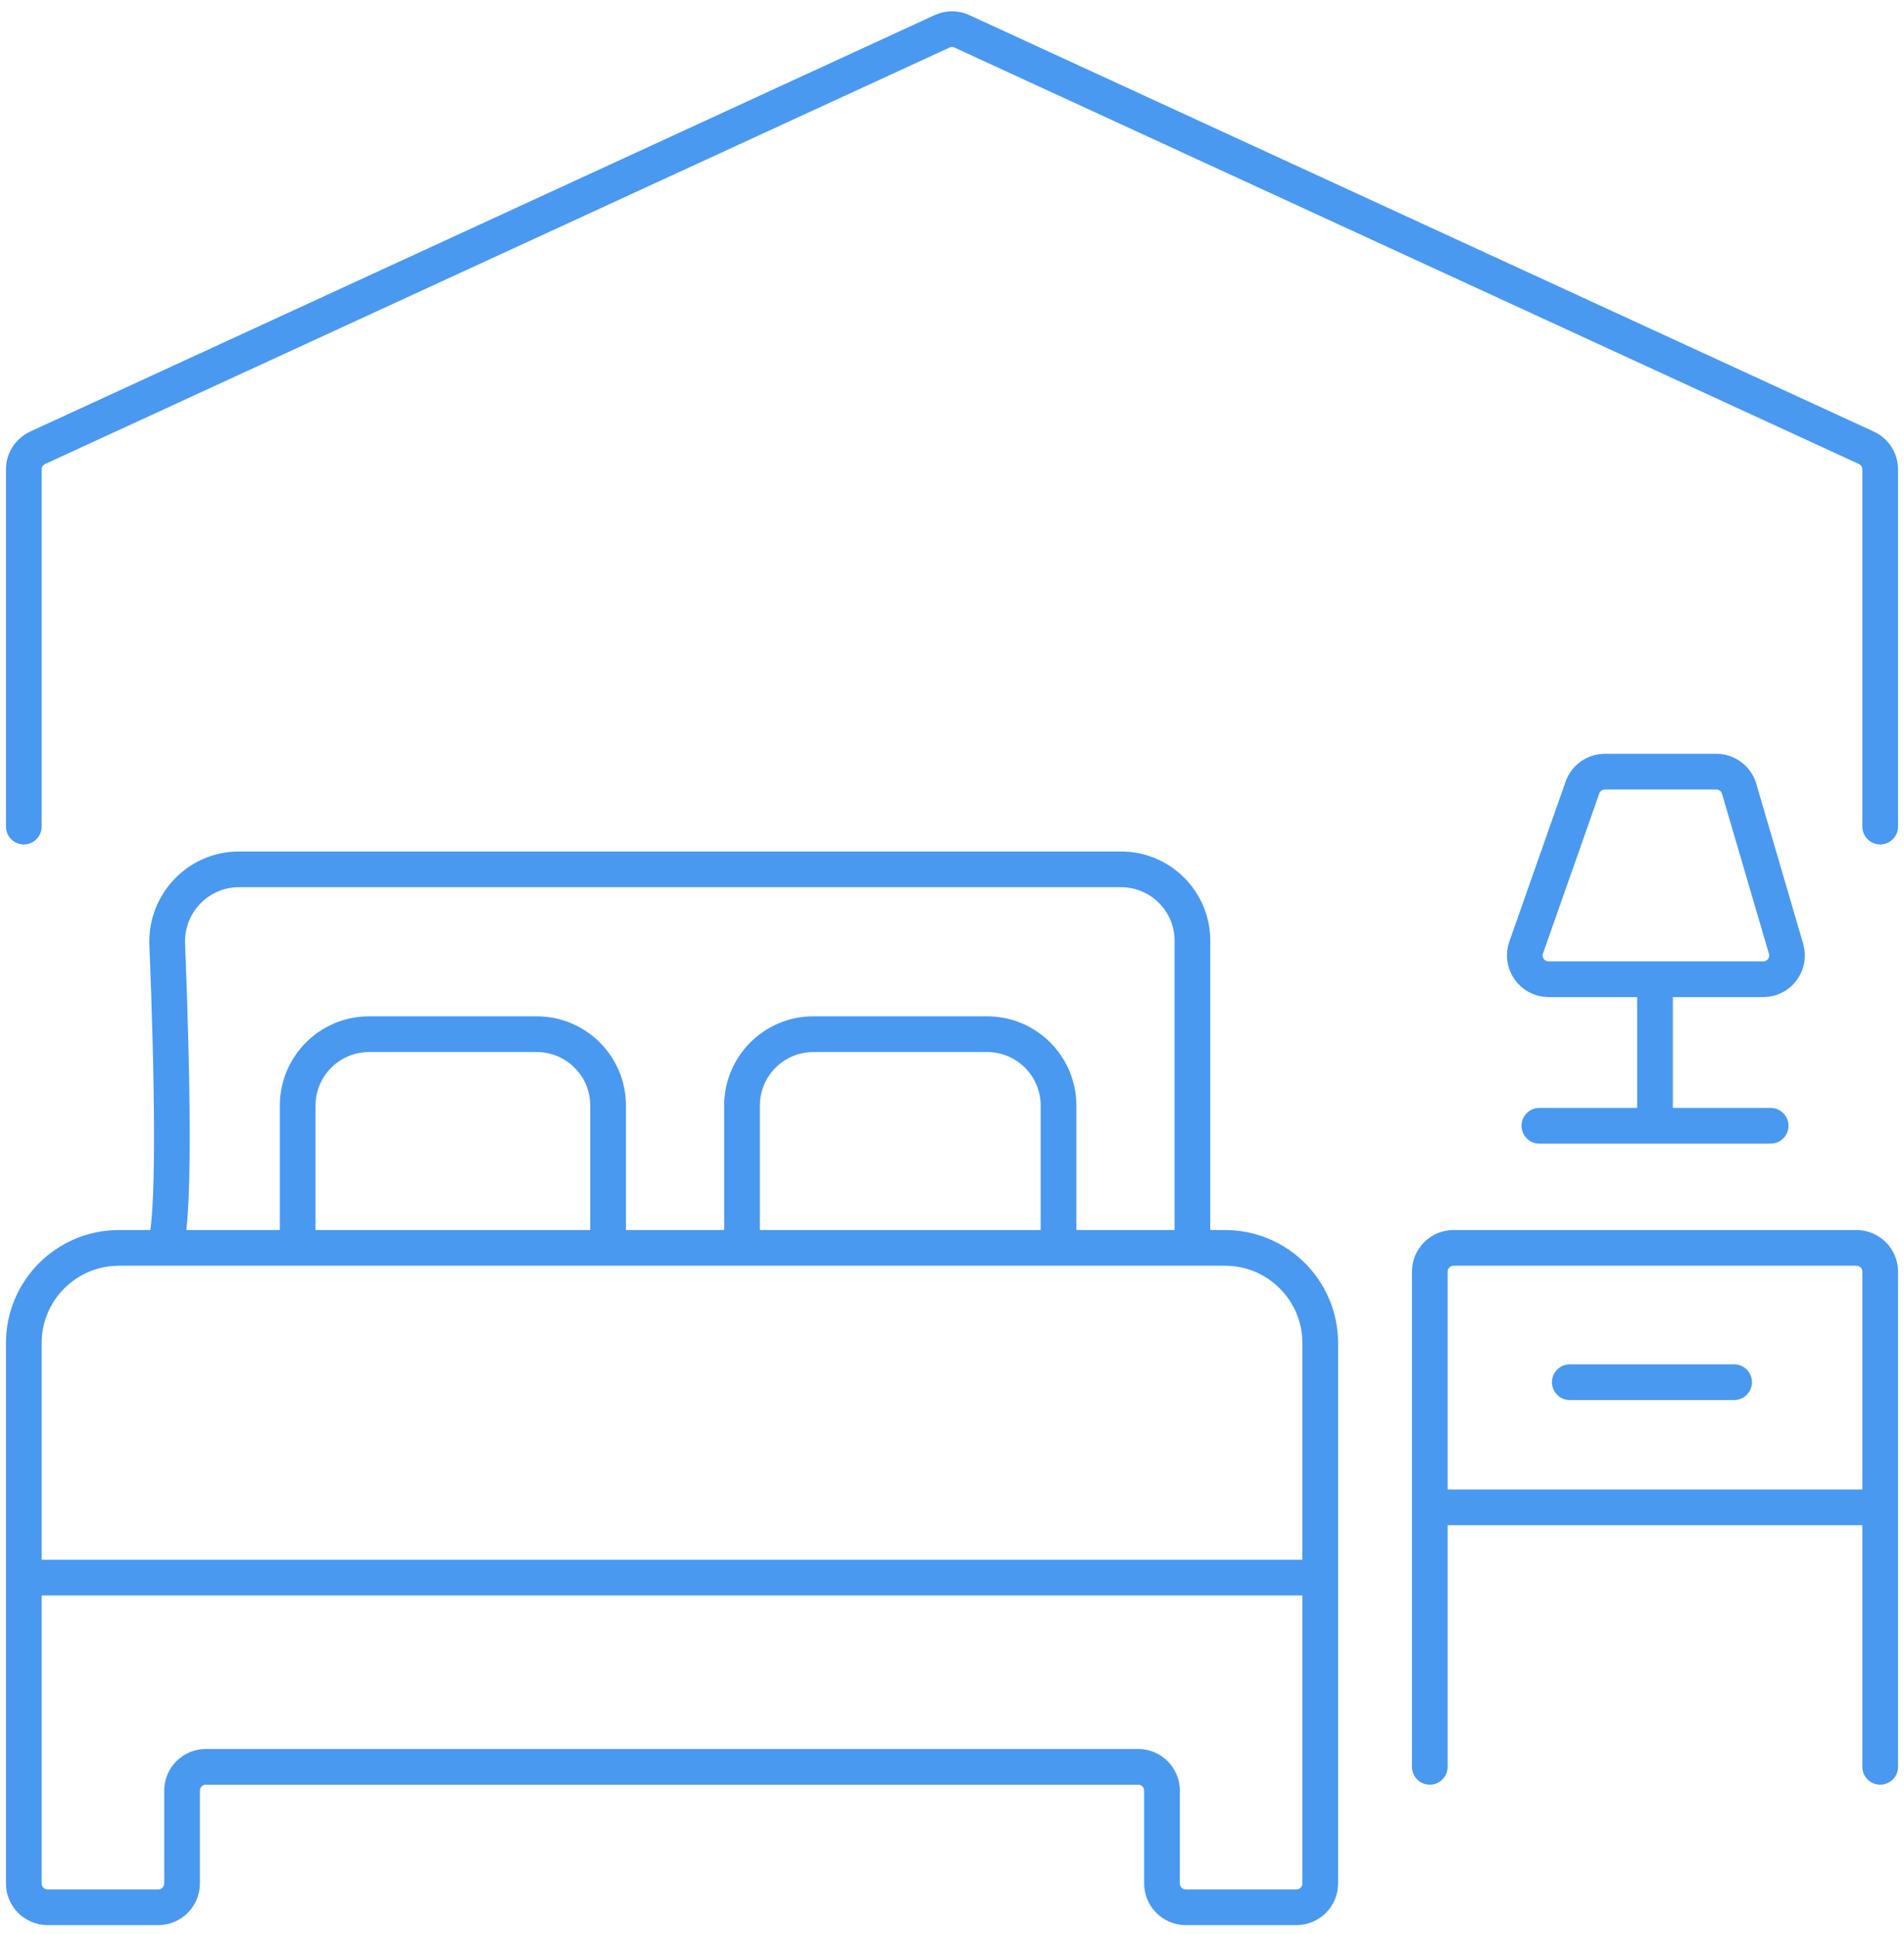 <?xml version="1.0" encoding="UTF-8"?> <svg xmlns="http://www.w3.org/2000/svg" width="128" height="130" viewBox="0 0 128 130" fill="none"><path d="M1.6 106.039V126.6C1.6 127.483 2.316 128.2 3.2 128.2H10.639C11.522 128.2 12.239 127.483 12.239 126.6V120.361C12.239 119.477 12.955 118.761 13.839 118.761H76.517C77.4 118.761 78.117 119.477 78.117 120.361V126.6C78.117 127.483 78.833 128.2 79.717 128.2H87.156C88.039 128.2 88.755 127.483 88.755 126.6V106.039M1.6 106.039V90.278C1.6 86.743 4.465 83.878 8 83.878H11.011M1.6 106.039H88.755M88.755 106.039V90.278C88.755 86.743 85.89 83.878 82.356 83.878H80.163M11.011 83.878C11.813 82.805 11.578 71.8 11.242 63.481C11.131 60.735 13.317 58.434 16.065 58.434H75.363C78.014 58.434 80.163 60.583 80.163 63.234V83.878M11.011 83.878H20.013M80.163 83.878H71.161M20.013 83.878V74.314C20.013 71.663 22.162 69.514 24.813 69.514H36.081C38.732 69.514 40.881 71.663 40.881 74.314V83.878M20.013 83.878H40.881M40.881 83.878H49.883M49.883 83.878V74.314C49.883 71.663 52.032 69.514 54.683 69.514H66.361C69.012 69.514 71.161 71.663 71.161 74.314V83.878M49.883 83.878H71.161M96.121 118.761V101.319M126.4 118.761V101.319M126.4 101.319V85.478C126.4 84.594 125.684 83.878 124.8 83.878H97.721C96.837 83.878 96.121 84.594 96.121 85.478V101.319M126.4 101.319H96.121M105.532 92.906H116.58M103.486 75.67H111.26M119.035 75.67H111.26M111.26 75.67V65.821M111.26 65.821H104.109C103.005 65.821 102.233 64.73 102.599 63.69L106.383 52.936C106.609 52.296 107.214 51.867 107.893 51.867H115.382C116.092 51.867 116.717 52.336 116.917 53.017L120.07 63.77C120.371 64.795 119.603 65.821 118.535 65.821H111.26ZM1.6 55.561V31.552C1.6 30.927 1.964 30.36 2.531 30.099L63.331 2.108C63.756 1.912 64.245 1.912 64.669 2.108L125.469 30.099C126.037 30.36 126.4 30.927 126.4 31.552V55.561" stroke="#4999F1" stroke-width="2.4" stroke-linecap="round" stroke-linejoin="round"></path></svg> 